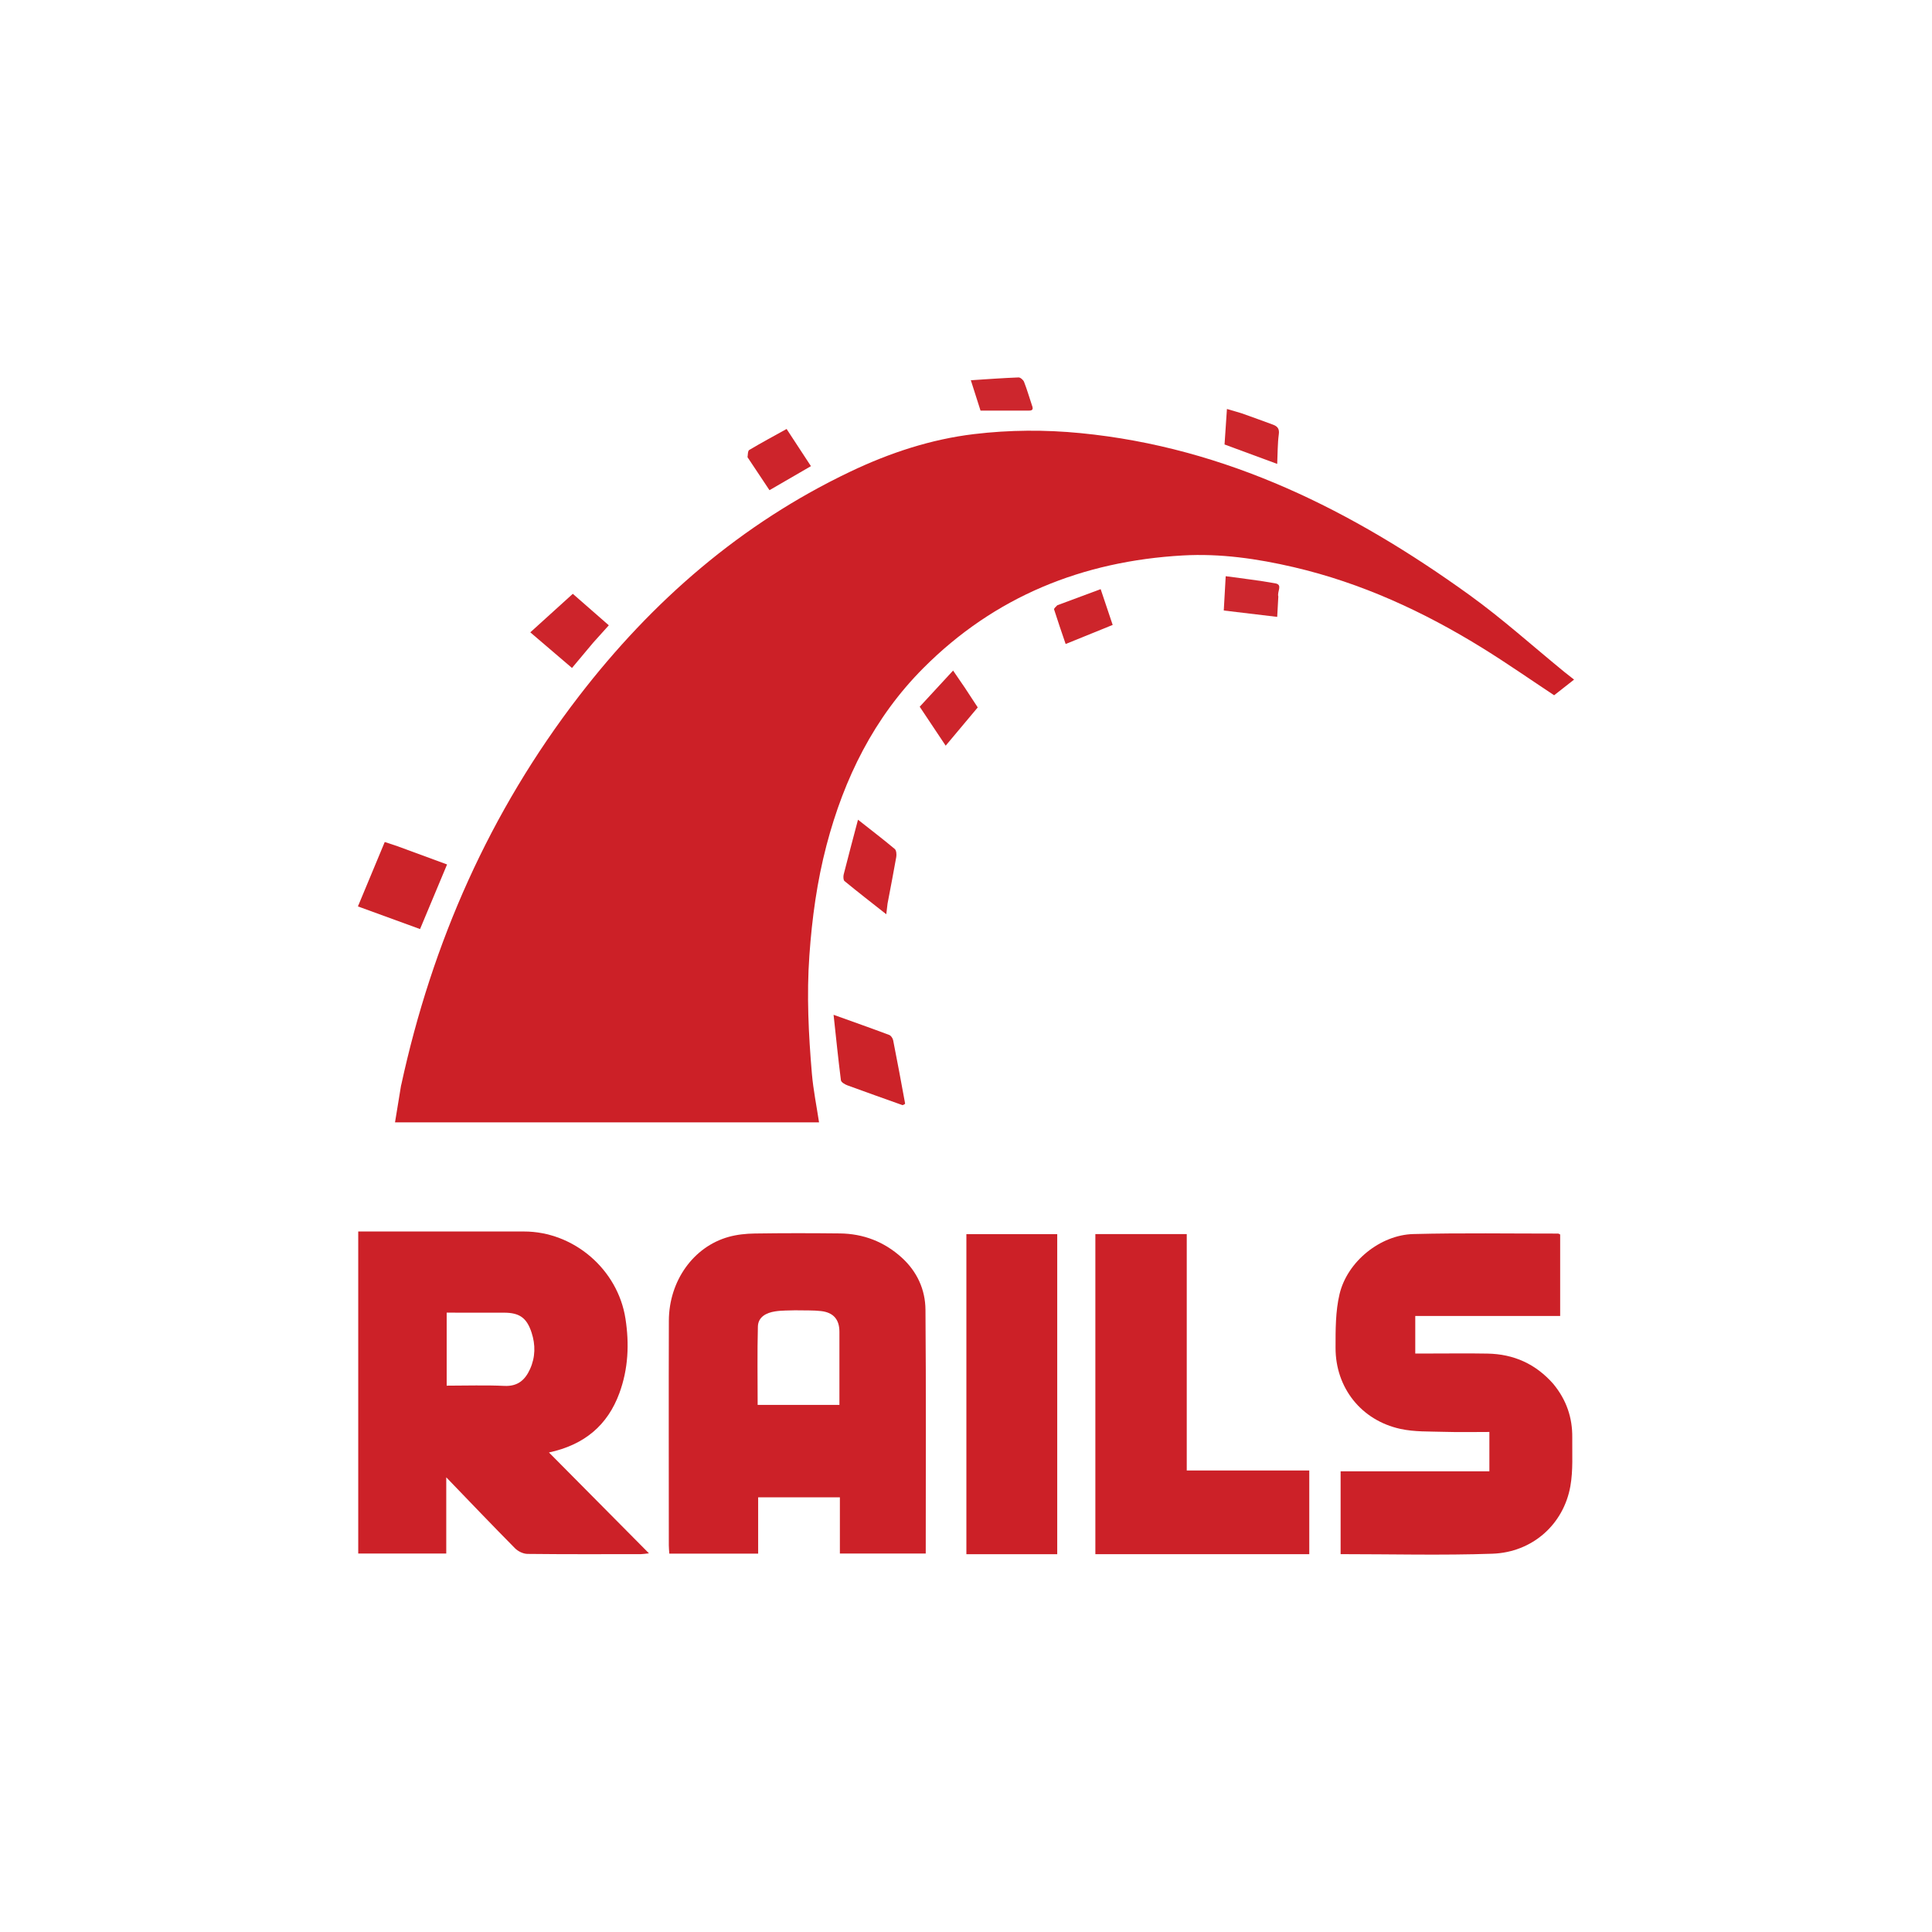 <?xml version="1.0" encoding="UTF-8"?><svg id="Layer_1" xmlns="http://www.w3.org/2000/svg" viewBox="0 0 500 500"><defs><style>.cls-1{fill:#cd252b;}.cls-2{fill:#cd242b;}.cls-3{fill:#cc2329;}.cls-4{fill:#cc2027;}.cls-5{fill:#cd262c;}.cls-6{fill:#cc2128;}.cls-7{fill:#cd272e;}.cls-8{fill:#cd262d;}</style></defs><path class="cls-4" d="m103.83,280.82c8.03-37.03,22.97-70.74,45.98-100.63,18.98-24.65,41.98-44.67,70.29-58.15,10.17-4.84,20.8-8.36,32.01-9.7,9.14-1.09,18.31-1.15,27.51-.25,37.85,3.7,70.43,20.09,100.68,41.9,8.54,6.16,16.41,13.26,24.58,19.93.74.6,1.49,1.18,2.49,1.96-2.02,1.59-3.61,2.84-5.16,4.05-6.22-4.11-12.25-8.32-18.5-12.19-15.23-9.43-31.35-16.87-48.89-20.96-9.44-2.2-19.03-3.58-28.71-3.03-25.91,1.47-48.67,10.6-67.15,29.15-12.76,12.8-20.51,28.51-25.06,45.86-2.45,9.34-3.75,18.84-4.43,28.49-.73,10.26-.22,20.45.65,30.65.36,4.15,1.2,8.27,1.85,12.57h-109.74c.52-3.25,1.02-6.35,1.58-9.65Z"/><path class="cls-6" d="m92.71,349.33v-30.62h2.6c13.43,0,26.87,0,40.3,0,12.87,0,24.29,9.81,26.26,22.56,1.02,6.55.72,13.02-1.57,19.26-3.05,8.32-9.04,13.39-18.23,15.37,8.67,8.74,17.13,17.27,25.88,26.1-.95.1-1.52.2-2.1.21-9.78.01-19.55.05-29.33-.06-1.1-.01-2.44-.65-3.23-1.45-5.85-5.91-11.6-11.94-17.8-18.37v19.73h-22.78v-52.73m25.07-9.62h-2.18v18.9c5.13,0,10.05-.17,14.95.06,3.43.16,5.33-1.52,6.61-4.33,1.41-3.1,1.45-6.31.4-9.5-1.26-3.83-3.15-5.12-7.17-5.12-4.05,0-8.09,0-12.61,0Z"/><path class="cls-6" d="m209.6,387.5h-13.39v14.58h-22.99c-.05-.75-.13-1.44-.13-2.14,0-19.39-.05-38.78.01-58.16.04-10.29,6.36-19.13,15.46-21.67,2.19-.61,4.53-.85,6.81-.88,7.31-.11,14.62-.1,21.93-.02,6.1.06,11.5,2.12,16.05,6.24,3.98,3.61,6.12,8.28,6.16,13.51.17,20.97.07,41.94.07,63.09h-22.22v-14.54h-7.75m-3.57-48.41c-1.82.08-3.67,0-5.46.29-2.23.35-4.37,1.4-4.44,3.92-.18,6.72-.06,13.45-.06,20.28h21.16c0-6.4.01-12.65,0-18.91,0-3.21-1.55-5.02-4.79-5.38-1.96-.22-3.96-.14-6.42-.19Z"/><path class="cls-6" d="m402.06,358.24c3.36,4.1,4.9,8.69,4.84,13.79-.05,4.21.24,8.5-.49,12.6-1.76,9.89-9.83,17.11-20.17,17.47-13.02.45-26.07.11-39.29.11v-21.44h38.5v-10.18c-3.96,0-7.83.09-11.7-.03-3.8-.12-7.7.04-11.36-.77-10.12-2.23-16.76-10.65-16.75-20.96,0-4.66-.03-9.46,1.04-13.94,2-8.4,10.52-15.3,19.11-15.52,12.48-.32,24.96-.11,37.45-.12.14,0,.27.12.53.23v21.09h-37.5v9.72c1.19,0,2.43,0,3.67,0,5.01,0,10.02-.07,15.03.02,6.78.12,12.5,2.66,17.11,7.94Z"/><path class="cls-6" d="m290.24,402.22h-6.76v-82.84h23.65v61.18h31.71v21.66h-48.61Z"/><path class="cls-4" d="m253.54,402.22c-1.25,0-2.27,0-3.44,0v-82.82h23.51v82.82h-20.07Z"/><path class="cls-3" d="m103.16,219.11c4.25,1.55,8.31,3.05,12.54,4.61-2.34,5.6-4.62,11.05-6.99,16.72-5.29-1.93-10.53-3.84-16.08-5.86,2.31-5.56,4.58-10.99,6.94-16.67,1.22.41,2.31.78,3.59,1.19Z"/><path class="cls-3" d="m233.58,286.01c-4.86-1.74-9.57-3.39-14.26-5.12-.66-.24-1.63-.81-1.69-1.32-.7-5.47-1.25-10.95-1.9-16.94,5.23,1.88,9.84,3.5,14.41,5.22.45.17.91.86,1.01,1.38,1.08,5.44,2.09,10.89,3.09,16.35.02.13-.32.33-.66.43Z"/><path class="cls-2" d="m153.51,166.33c-1.84,2.19-3.57,4.26-5.48,6.54-3.53-3.02-7.05-6.02-10.79-9.22,3.7-3.35,7.26-6.58,11-9.97,2.72,2.38,5.98,5.22,9.32,8.15-1.41,1.57-2.67,2.97-4.05,4.5Z"/><path class="cls-2" d="m229.69,233.9c-.1.88-.18,1.56-.32,2.71-3.82-3.01-7.36-5.75-10.81-8.59-.33-.27-.34-1.19-.21-1.73,1.16-4.6,2.39-9.17,3.7-14.15,3.38,2.67,6.5,5.05,9.51,7.57.43.36.5,1.42.39,2.09-.69,3.97-1.48,7.93-2.26,12.09Z"/><path class="cls-2" d="m249.9,178.29c1.1,1.66,2.09,3.19,3.14,4.79-2.72,3.25-5.44,6.48-8.3,9.9-2.25-3.37-4.42-6.63-6.72-10.08,2.84-3.08,5.63-6.1,8.64-9.36,1.14,1.68,2.15,3.14,3.25,4.75Z"/><path class="cls-2" d="m193.46,118.33c.09-.75.07-1.66.46-1.89,3.12-1.85,6.31-3.57,9.65-5.42,2.12,3.24,4.14,6.33,6.3,9.62-3.55,2.06-7.01,4.06-10.73,6.22-1.86-2.78-3.73-5.58-5.68-8.53Z"/><path class="cls-5" d="m321.27,106.94c2.86,1.02,5.54,1.98,8.2,2.97,1.16.43,1.68,1.08,1.48,2.51-.32,2.41-.28,4.86-.41,7.64-4.68-1.73-9.08-3.35-13.63-5.03.2-3.04.4-6.01.62-9.19,1.3.39,2.43.72,3.74,1.1Z"/><path class="cls-1" d="m273.63,156.64c3.78-1.41,7.4-2.75,11.22-4.17,1.09,3.25,2.09,6.21,3.11,9.26-4.08,1.66-8,3.25-12.17,4.94-1.02-3.01-2.05-5.96-2.99-8.94-.08-.25.42-.67.82-1.08Z"/><path class="cls-7" d="m330.83,154.38c-.11,1.86-.19,3.51-.29,5.27-4.64-.56-9.13-1.09-13.83-1.65.16-2.83.32-5.63.5-8.88,4.45.62,8.68,1.09,12.85,1.85,1.98.37.4,2.14.77,3.41Z"/><path class="cls-8" d="m267.05,104.84c.62,1.49-.29,1.43-1.11,1.43-3.95,0-7.9,0-12.18,0-.7-2.19-1.55-4.86-2.51-7.87,4.33-.27,8.34-.57,12.35-.72.47-.02,1.22.64,1.42,1.14.75,1.91,1.32,3.89,2.03,6.02Z"/></svg>